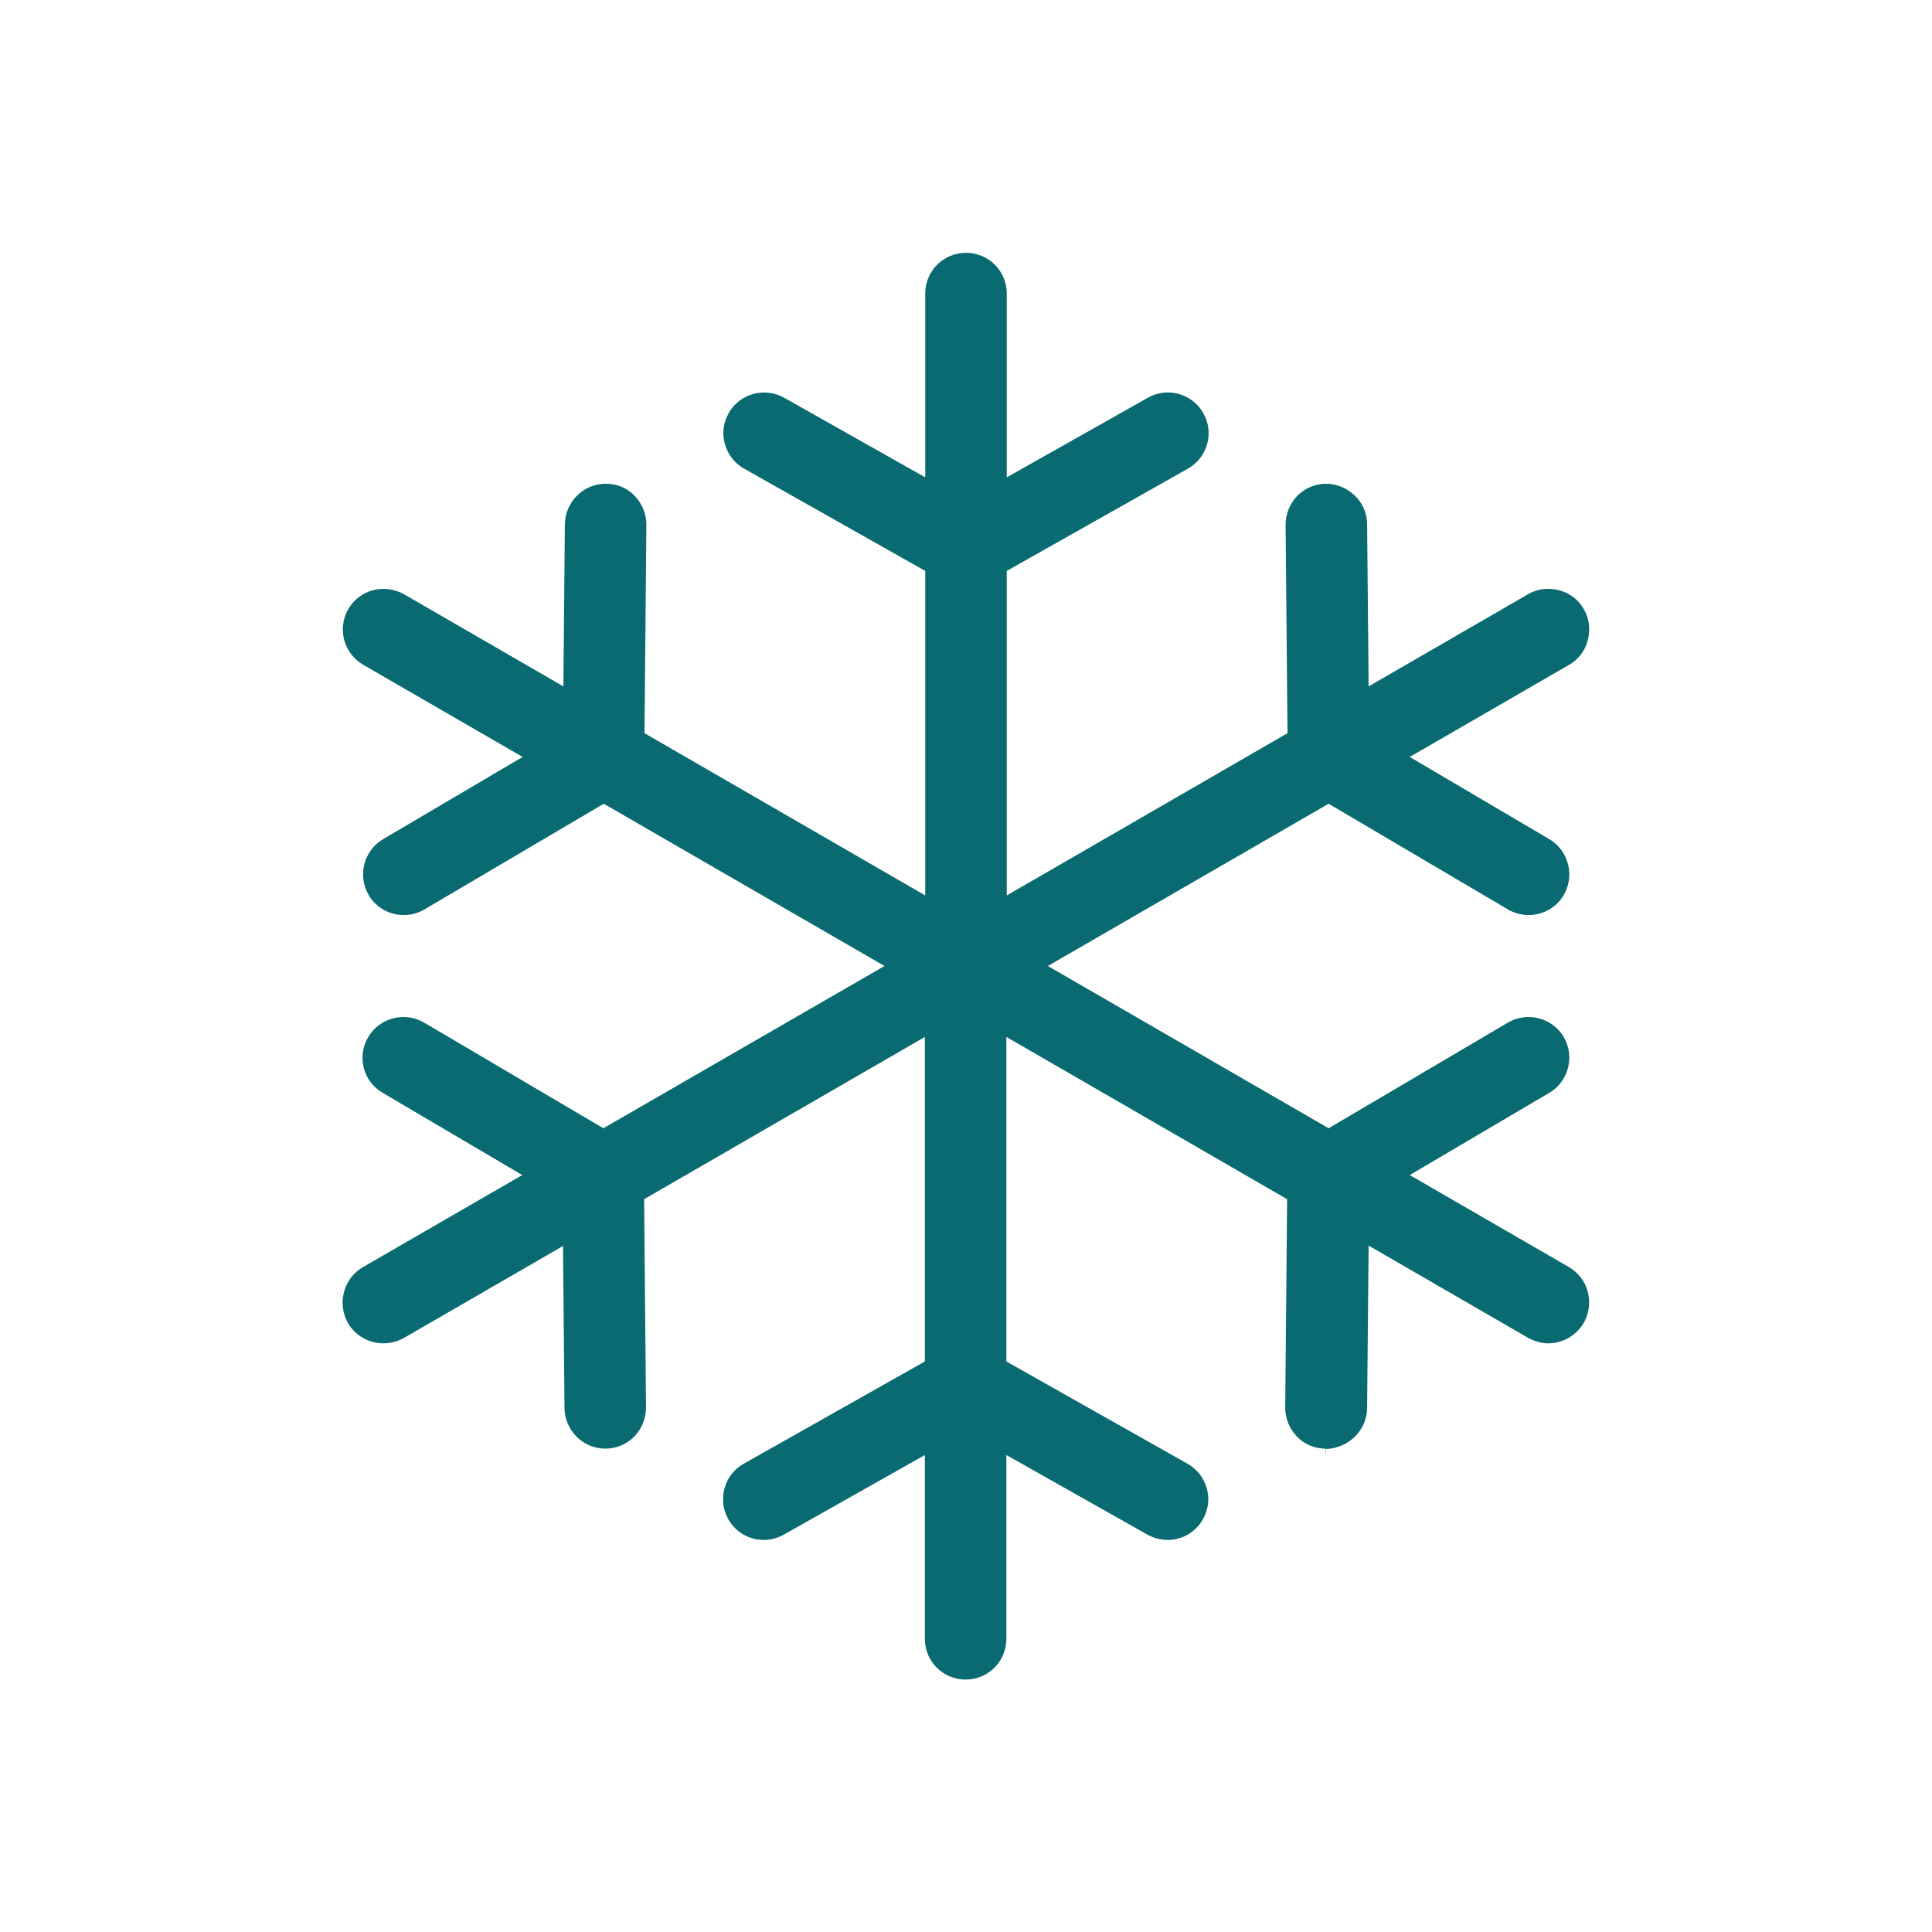 <?xml version="1.0" encoding="utf-8"?>
<!-- Generator: Adobe Illustrator 24.3.0, SVG Export Plug-In . SVG Version: 6.00 Build 0)  -->
<svg version="1.1" id="Capa_1" xmlns="http://www.w3.org/2000/svg" xmlns:xlink="http://www.w3.org/1999/xlink" x="0px" y="0px"
	 width="512px" height="512px" viewBox="0 0 512 512" style="enable-background:new 0 0 512 512;" xml:space="preserve">
<style type="text/css">
	.st0{fill:#096B71;}
	.st1{fill:#026B70;}
	.st2{fill:#1E9EA6;}
	.st3{fill:#FFFFFF;}
	.st4{fill:#C6CCCC;}
	.st5{fill:#CE377D;}
	.st6{fill:#E79ABE;}
	.st7{fill:#21465C;}
	.st8{fill:#8FA2AC;}
	.st9{fill:#75AC95;}
	.st10{fill:#BAD6CB;}
	.st11{fill:#1D1D1B;}
	.st12{fill:#1F455B;}
	.st13{fill:#D85347;}
	.st14{fill:#CD377C;}
	.st15{fill:#74AC95;}
	.st16{fill:none;}
	.st17{fill:#D75348;}
	.st18{fill:#E6B9A7;}
	.st19{fill:#1E1E1C;}
	.st20{fill:none;stroke:#096B71;stroke-width:21.5;stroke-linecap:round;stroke-miterlimit:10;}
</style>
<g>
	<path class="st0" d="M362.3,373.1l0.4-43l42.2,24.4c1.6,0.9,3.5,1.5,5.4,1.5c3.9,0,7.4-2.1,9.4-5.4c1.4-2.5,1.8-5.4,1.1-8.2
		c-0.7-2.8-2.5-5.1-5-6.6l-42.2-24.4l37-21.8c5.1-3,6.8-9.7,3.8-14.8c-3-5.1-9.7-6.8-14.8-3.8l-47.5,28l-74.4-43l74.4-43l47.5,28
		c1.7,1,3.6,1.5,5.5,1.5c3.8,0,7.4-2,9.3-5.3c3-5.1,1.3-11.8-3.8-14.8l-37-21.8l42.2-24.4c2.5-1.4,4.3-3.8,5-6.6
		c0.7-2.8,0.4-5.7-1.1-8.2c-1.4-2.5-3.8-4.3-6.6-5c-2.8-0.7-5.7-0.4-8.2,1.1l-42.2,24.4l-0.4-43c0-2.9-1.2-5.6-3.3-7.6
		c-2.1-2-4.8-3.1-7.6-3.1c-2.9,0-5.6,1.2-7.6,3.2c-2,2.1-3.1,4.8-3.1,7.7l0.5,55.2l-74.4,43v-86l48-27.1c2.5-1.4,4.3-3.7,5.1-6.5
		c0.8-2.8,0.4-5.7-1-8.2s-3.7-4.3-6.5-5.1c-2.8-0.8-5.7-0.4-8.2,1l-37.4,21.1V77.8c0-6-4.8-10.8-10.8-10.8c-6,0-10.8,4.8-10.8,10.8
		v48.7l-37.4-21.1c-5.2-2.9-11.8-1.1-14.7,4.1c-1.4,2.5-1.8,5.4-1,8.2c0.8,2.8,2.6,5.1,5.1,6.5l48,27.1v86l-74.4-43l0.5-55.2
		c0-2.9-1.1-5.6-3.1-7.7c-2-2.1-4.7-3.2-7.6-3.2h-0.1c-5.9,0-10.7,4.8-10.8,10.7l-0.4,43l-42.2-24.4c-2.5-1.4-5.4-1.8-8.2-1.1
		c-2.8,0.7-5.1,2.5-6.6,5c-3,5.2-1.2,11.8,4,14.8l42.2,24.4l-37,21.8c-5.1,3-6.8,9.7-3.8,14.8c1.9,3.3,5.5,5.3,9.3,5.3
		c1.9,0,3.8-0.5,5.5-1.5l47.5-28l74.4,43l-74.5,43l-47.5-28c-5.1-3-11.8-1.3-14.8,3.8c-1.5,2.5-1.9,5.4-1.2,8.2
		c0.7,2.8,2.5,5.1,5,6.6l37,21.8l-42.2,24.4c-5.2,3-6.9,9.6-4,14.8c1.9,3.3,5.5,5.4,9.4,5.4c1.9,0,3.7-0.5,5.4-1.4l42.2-24.4l0.4,43
		c0.1,5.9,4.9,10.7,10.8,10.7l0.1,0c2.9,0,5.6-1.2,7.6-3.2c2-2.1,3.1-4.8,3.1-7.7l-0.5-55.2l74.4-43v86l-48,27.1
		c-5.2,2.9-7,9.5-4.1,14.7c1.9,3.4,5.5,5.5,9.4,5.5c1.8,0,3.7-0.5,5.3-1.4l37.4-21.1v48.7c0,6,4.8,10.8,10.8,10.8
		c6,0,10.8-4.8,10.8-10.8v-48.7l37.4,21.1c1.6,0.9,3.5,1.4,5.3,1.4c3.9,0,7.5-2.1,9.4-5.5c1.4-2.5,1.8-5.4,1-8.2
		c-0.8-2.8-2.6-5.1-5.1-6.5l-48-27.1v-86l74.4,43l-0.5,55.2c0,2.9,1.1,5.6,3.1,7.7c2,2.1,4.7,3.2,7.6,3.2l0.1,2.3l0,0v-2.2
		C357.4,383.8,362.3,379,362.3,373.1z"/>
</g>
</svg>
